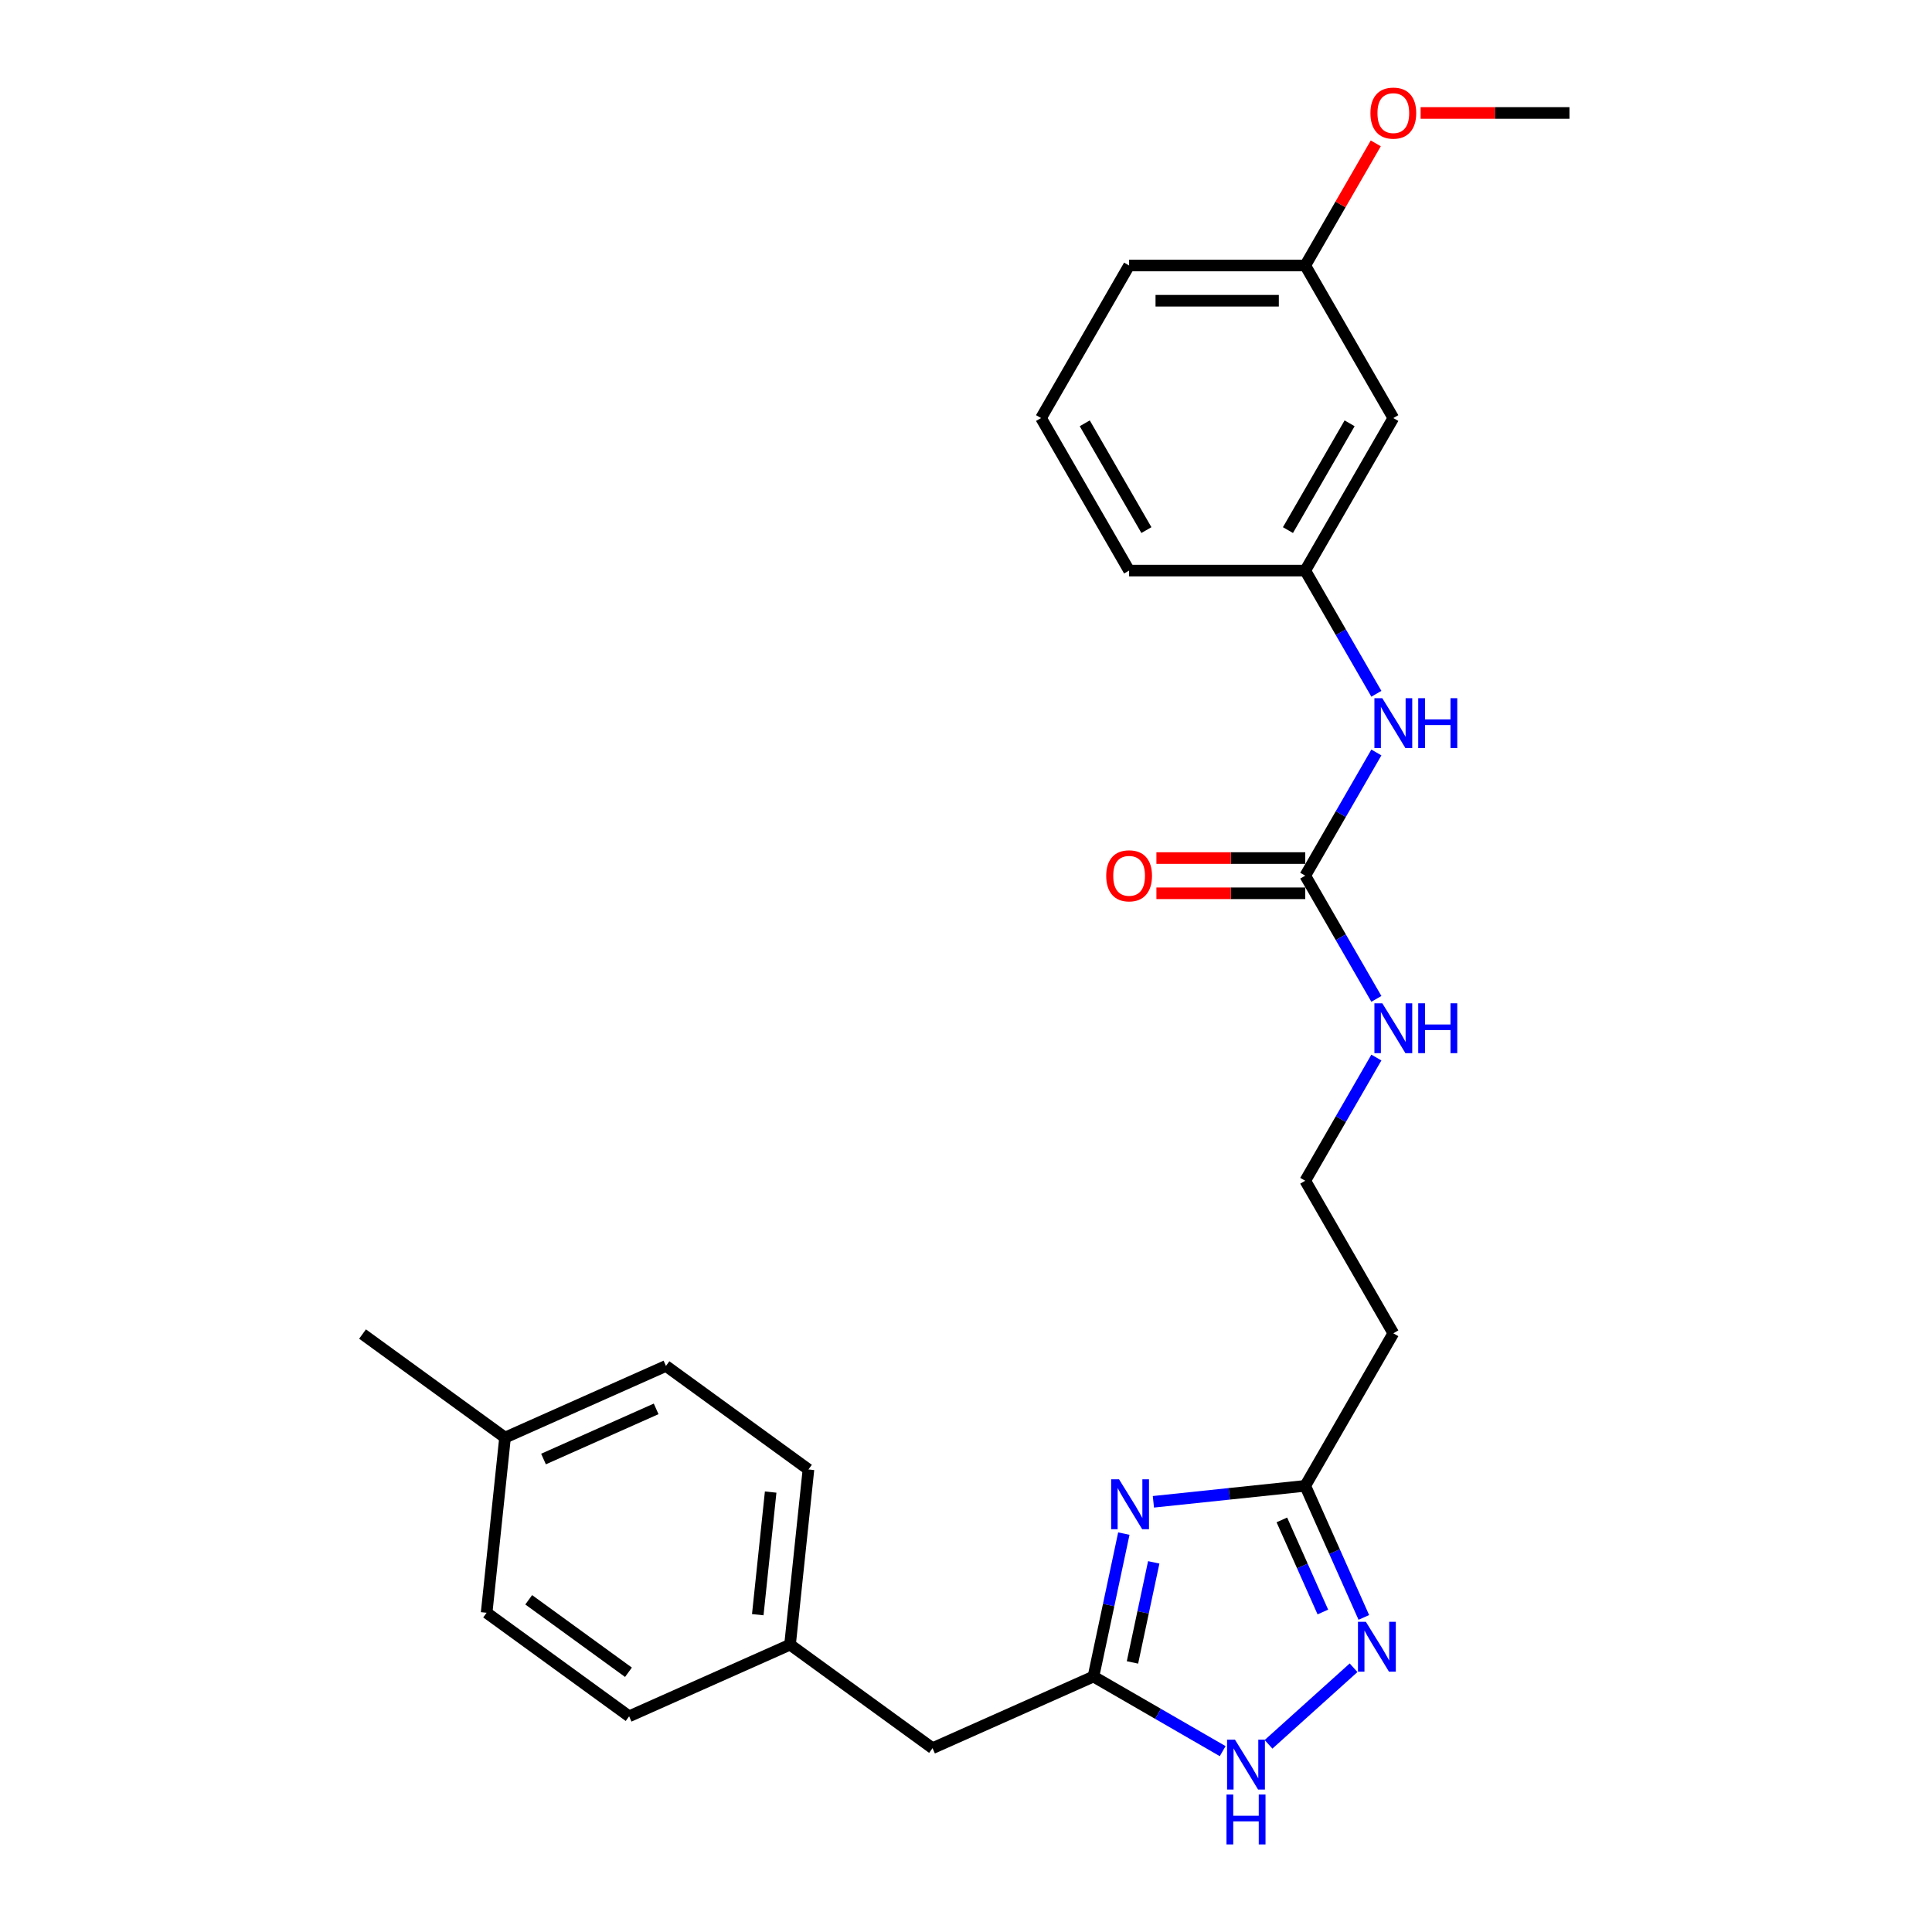 <?xml version='1.0' encoding='iso-8859-1'?>
<svg version='1.1' baseProfile='full'
              xmlns='http://www.w3.org/2000/svg'
                      xmlns:rdkit='http://www.rdkit.org/xml'
                      xmlns:xlink='http://www.w3.org/1999/xlink'
                  xml:space='preserve'
width='1000px' height='1000px' viewBox='0 0 1000 1000'>
<!-- END OF HEADER -->
<rect style='opacity:1.0;fill:#FFFFFF;stroke:none' width='1000' height='1000' x='0' y='0'> </rect>
<path class='bond-1' d='M 581.696,793.787 L 573.833,830.782' style='fill:none;fill-rule:evenodd;stroke:#0000FF;stroke-width:6px;stroke-linecap:butt;stroke-linejoin:miter;stroke-opacity:1' />
<path class='bond-1' d='M 573.833,830.782 L 565.97,867.776' style='fill:none;fill-rule:evenodd;stroke:#000000;stroke-width:6px;stroke-linecap:butt;stroke-linejoin:miter;stroke-opacity:1' />
<path class='bond-1' d='M 597.173,808.677 L 591.668,834.573' style='fill:none;fill-rule:evenodd;stroke:#0000FF;stroke-width:6px;stroke-linecap:butt;stroke-linejoin:miter;stroke-opacity:1' />
<path class='bond-1' d='M 591.668,834.573 L 586.164,860.469' style='fill:none;fill-rule:evenodd;stroke:#000000;stroke-width:6px;stroke-linecap:butt;stroke-linejoin:miter;stroke-opacity:1' />
<path class='bond-2' d='M 596.996,777.33 L 636.295,773.199' style='fill:none;fill-rule:evenodd;stroke:#0000FF;stroke-width:6px;stroke-linecap:butt;stroke-linejoin:miter;stroke-opacity:1' />
<path class='bond-2' d='M 636.295,773.199 L 675.595,769.069' style='fill:none;fill-rule:evenodd;stroke:#000000;stroke-width:6px;stroke-linecap:butt;stroke-linejoin:miter;stroke-opacity:1' />
<path class='bond-0' d='M 705.915,837.168 L 690.755,803.118' style='fill:none;fill-rule:evenodd;stroke:#0000FF;stroke-width:6px;stroke-linecap:butt;stroke-linejoin:miter;stroke-opacity:1' />
<path class='bond-0' d='M 690.755,803.118 L 675.595,769.069' style='fill:none;fill-rule:evenodd;stroke:#000000;stroke-width:6px;stroke-linecap:butt;stroke-linejoin:miter;stroke-opacity:1' />
<path class='bond-0' d='M 684.709,834.369 L 674.097,810.535' style='fill:none;fill-rule:evenodd;stroke:#0000FF;stroke-width:6px;stroke-linecap:butt;stroke-linejoin:miter;stroke-opacity:1' />
<path class='bond-0' d='M 674.097,810.535 L 663.486,786.7' style='fill:none;fill-rule:evenodd;stroke:#000000;stroke-width:6px;stroke-linecap:butt;stroke-linejoin:miter;stroke-opacity:1' />
<path class='bond-26' d='M 700.606,863.225 L 656.59,902.858' style='fill:none;fill-rule:evenodd;stroke:#0000FF;stroke-width:6px;stroke-linecap:butt;stroke-linejoin:miter;stroke-opacity:1' />
<path class='bond-3' d='M 565.97,867.776 L 599.412,887.084' style='fill:none;fill-rule:evenodd;stroke:#000000;stroke-width:6px;stroke-linecap:butt;stroke-linejoin:miter;stroke-opacity:1' />
<path class='bond-3' d='M 599.412,887.084 L 632.854,906.392' style='fill:none;fill-rule:evenodd;stroke:#0000FF;stroke-width:6px;stroke-linecap:butt;stroke-linejoin:miter;stroke-opacity:1' />
<path class='bond-11' d='M 565.97,867.776 L 482.682,904.858' style='fill:none;fill-rule:evenodd;stroke:#000000;stroke-width:6px;stroke-linecap:butt;stroke-linejoin:miter;stroke-opacity:1' />
<path class='bond-6' d='M 675.595,769.069 L 721.18,690.113' style='fill:none;fill-rule:evenodd;stroke:#000000;stroke-width:6px;stroke-linecap:butt;stroke-linejoin:miter;stroke-opacity:1' />
<path class='bond-4' d='M 675.595,453.247 L 694.003,485.13' style='fill:none;fill-rule:evenodd;stroke:#000000;stroke-width:6px;stroke-linecap:butt;stroke-linejoin:miter;stroke-opacity:1' />
<path class='bond-4' d='M 694.003,485.13 L 712.411,517.014' style='fill:none;fill-rule:evenodd;stroke:#0000FF;stroke-width:6px;stroke-linecap:butt;stroke-linejoin:miter;stroke-opacity:1' />
<path class='bond-5' d='M 675.595,453.247 L 694.003,421.364' style='fill:none;fill-rule:evenodd;stroke:#000000;stroke-width:6px;stroke-linecap:butt;stroke-linejoin:miter;stroke-opacity:1' />
<path class='bond-5' d='M 694.003,421.364 L 712.411,389.481' style='fill:none;fill-rule:evenodd;stroke:#0000FF;stroke-width:6px;stroke-linecap:butt;stroke-linejoin:miter;stroke-opacity:1' />
<path class='bond-7' d='M 675.595,444.13 L 637.076,444.13' style='fill:none;fill-rule:evenodd;stroke:#000000;stroke-width:6px;stroke-linecap:butt;stroke-linejoin:miter;stroke-opacity:1' />
<path class='bond-7' d='M 637.076,444.13 L 598.557,444.13' style='fill:none;fill-rule:evenodd;stroke:#FF0000;stroke-width:6px;stroke-linecap:butt;stroke-linejoin:miter;stroke-opacity:1' />
<path class='bond-7' d='M 675.595,462.364 L 637.076,462.364' style='fill:none;fill-rule:evenodd;stroke:#000000;stroke-width:6px;stroke-linecap:butt;stroke-linejoin:miter;stroke-opacity:1' />
<path class='bond-7' d='M 637.076,462.364 L 598.557,462.364' style='fill:none;fill-rule:evenodd;stroke:#FF0000;stroke-width:6px;stroke-linecap:butt;stroke-linejoin:miter;stroke-opacity:1' />
<path class='bond-8' d='M 712.411,359.103 L 694.003,327.22' style='fill:none;fill-rule:evenodd;stroke:#0000FF;stroke-width:6px;stroke-linecap:butt;stroke-linejoin:miter;stroke-opacity:1' />
<path class='bond-8' d='M 694.003,327.22 L 675.595,295.336' style='fill:none;fill-rule:evenodd;stroke:#000000;stroke-width:6px;stroke-linecap:butt;stroke-linejoin:miter;stroke-opacity:1' />
<path class='bond-12' d='M 721.18,690.113 L 675.595,611.158' style='fill:none;fill-rule:evenodd;stroke:#000000;stroke-width:6px;stroke-linecap:butt;stroke-linejoin:miter;stroke-opacity:1' />
<path class='bond-9' d='M 675.595,295.336 L 721.18,216.381' style='fill:none;fill-rule:evenodd;stroke:#000000;stroke-width:6px;stroke-linecap:butt;stroke-linejoin:miter;stroke-opacity:1' />
<path class='bond-9' d='M 666.642,274.376 L 698.551,219.107' style='fill:none;fill-rule:evenodd;stroke:#000000;stroke-width:6px;stroke-linecap:butt;stroke-linejoin:miter;stroke-opacity:1' />
<path class='bond-22' d='M 675.595,295.336 L 584.425,295.336' style='fill:none;fill-rule:evenodd;stroke:#000000;stroke-width:6px;stroke-linecap:butt;stroke-linejoin:miter;stroke-opacity:1' />
<path class='bond-14' d='M 721.18,216.381 L 675.595,137.426' style='fill:none;fill-rule:evenodd;stroke:#000000;stroke-width:6px;stroke-linecap:butt;stroke-linejoin:miter;stroke-opacity:1' />
<path class='bond-10' d='M 712.411,547.391 L 694.003,579.275' style='fill:none;fill-rule:evenodd;stroke:#0000FF;stroke-width:6px;stroke-linecap:butt;stroke-linejoin:miter;stroke-opacity:1' />
<path class='bond-10' d='M 694.003,579.275 L 675.595,611.158' style='fill:none;fill-rule:evenodd;stroke:#000000;stroke-width:6px;stroke-linecap:butt;stroke-linejoin:miter;stroke-opacity:1' />
<path class='bond-13' d='M 482.682,904.858 L 408.924,851.27' style='fill:none;fill-rule:evenodd;stroke:#000000;stroke-width:6px;stroke-linecap:butt;stroke-linejoin:miter;stroke-opacity:1' />
<path class='bond-16' d='M 408.924,851.27 L 325.636,888.352' style='fill:none;fill-rule:evenodd;stroke:#000000;stroke-width:6px;stroke-linecap:butt;stroke-linejoin:miter;stroke-opacity:1' />
<path class='bond-17' d='M 408.924,851.27 L 418.454,760.599' style='fill:none;fill-rule:evenodd;stroke:#000000;stroke-width:6px;stroke-linecap:butt;stroke-linejoin:miter;stroke-opacity:1' />
<path class='bond-17' d='M 392.219,835.763 L 398.89,772.294' style='fill:none;fill-rule:evenodd;stroke:#000000;stroke-width:6px;stroke-linecap:butt;stroke-linejoin:miter;stroke-opacity:1' />
<path class='bond-20' d='M 675.595,137.426 L 693.845,105.816' style='fill:none;fill-rule:evenodd;stroke:#000000;stroke-width:6px;stroke-linecap:butt;stroke-linejoin:miter;stroke-opacity:1' />
<path class='bond-20' d='M 693.845,105.816 L 712.095,74.206' style='fill:none;fill-rule:evenodd;stroke:#FF0000;stroke-width:6px;stroke-linecap:butt;stroke-linejoin:miter;stroke-opacity:1' />
<path class='bond-28' d='M 675.595,137.426 L 584.425,137.426' style='fill:none;fill-rule:evenodd;stroke:#000000;stroke-width:6px;stroke-linecap:butt;stroke-linejoin:miter;stroke-opacity:1' />
<path class='bond-28' d='M 661.92,155.659 L 598.101,155.659' style='fill:none;fill-rule:evenodd;stroke:#000000;stroke-width:6px;stroke-linecap:butt;stroke-linejoin:miter;stroke-opacity:1' />
<path class='bond-15' d='M 261.408,744.093 L 344.696,707.011' style='fill:none;fill-rule:evenodd;stroke:#000000;stroke-width:6px;stroke-linecap:butt;stroke-linejoin:miter;stroke-opacity:1' />
<path class='bond-15' d='M 281.318,755.189 L 339.619,729.231' style='fill:none;fill-rule:evenodd;stroke:#000000;stroke-width:6px;stroke-linecap:butt;stroke-linejoin:miter;stroke-opacity:1' />
<path class='bond-24' d='M 261.408,744.093 L 187.65,690.505' style='fill:none;fill-rule:evenodd;stroke:#000000;stroke-width:6px;stroke-linecap:butt;stroke-linejoin:miter;stroke-opacity:1' />
<path class='bond-27' d='M 261.408,744.093 L 251.878,834.764' style='fill:none;fill-rule:evenodd;stroke:#000000;stroke-width:6px;stroke-linecap:butt;stroke-linejoin:miter;stroke-opacity:1' />
<path class='bond-19' d='M 325.636,888.352 L 251.878,834.764' style='fill:none;fill-rule:evenodd;stroke:#000000;stroke-width:6px;stroke-linecap:butt;stroke-linejoin:miter;stroke-opacity:1' />
<path class='bond-19' d='M 325.29,865.562 L 273.659,828.05' style='fill:none;fill-rule:evenodd;stroke:#000000;stroke-width:6px;stroke-linecap:butt;stroke-linejoin:miter;stroke-opacity:1' />
<path class='bond-18' d='M 418.454,760.599 L 344.696,707.011' style='fill:none;fill-rule:evenodd;stroke:#000000;stroke-width:6px;stroke-linecap:butt;stroke-linejoin:miter;stroke-opacity:1' />
<path class='bond-25' d='M 735.311,58.47 L 773.831,58.47' style='fill:none;fill-rule:evenodd;stroke:#FF0000;stroke-width:6px;stroke-linecap:butt;stroke-linejoin:miter;stroke-opacity:1' />
<path class='bond-25' d='M 773.831,58.47 L 812.35,58.47' style='fill:none;fill-rule:evenodd;stroke:#000000;stroke-width:6px;stroke-linecap:butt;stroke-linejoin:miter;stroke-opacity:1' />
<path class='bond-21' d='M 538.84,216.381 L 584.425,295.336' style='fill:none;fill-rule:evenodd;stroke:#000000;stroke-width:6px;stroke-linecap:butt;stroke-linejoin:miter;stroke-opacity:1' />
<path class='bond-21' d='M 561.469,219.107 L 593.379,274.376' style='fill:none;fill-rule:evenodd;stroke:#000000;stroke-width:6px;stroke-linecap:butt;stroke-linejoin:miter;stroke-opacity:1' />
<path class='bond-23' d='M 538.84,216.381 L 584.425,137.426' style='fill:none;fill-rule:evenodd;stroke:#000000;stroke-width:6px;stroke-linecap:butt;stroke-linejoin:miter;stroke-opacity:1' />
<path  class='atom-0' d='M 579.218 765.689
L 587.678 779.364
Q 588.517 780.714, 589.866 783.157
Q 591.216 785.6, 591.288 785.746
L 591.288 765.689
L 594.716 765.689
L 594.716 791.508
L 591.179 791.508
L 582.099 776.556
Q 581.041 774.806, 579.911 772.8
Q 578.816 770.794, 578.488 770.174
L 578.488 791.508
L 575.133 791.508
L 575.133 765.689
L 579.218 765.689
' fill='#0000FF'/>
<path  class='atom-1' d='M 706.97 839.447
L 715.431 853.122
Q 716.269 854.472, 717.619 856.915
Q 718.968 859.358, 719.041 859.504
L 719.041 839.447
L 722.469 839.447
L 722.469 865.266
L 718.932 865.266
L 709.851 850.314
Q 708.794 848.564, 707.663 846.558
Q 706.569 844.552, 706.241 843.932
L 706.241 865.266
L 702.886 865.266
L 702.886 839.447
L 706.97 839.447
' fill='#0000FF'/>
<path  class='atom-4' d='M 639.218 900.451
L 647.678 914.127
Q 648.517 915.476, 649.866 917.919
Q 651.216 920.363, 651.289 920.509
L 651.289 900.451
L 654.717 900.451
L 654.717 926.271
L 651.179 926.271
L 642.099 911.319
Q 641.041 909.568, 639.911 907.563
Q 638.817 905.557, 638.488 904.937
L 638.488 926.271
L 635.133 926.271
L 635.133 900.451
L 639.218 900.451
' fill='#0000FF'/>
<path  class='atom-4' d='M 634.823 928.853
L 638.324 928.853
L 638.324 939.829
L 651.526 939.829
L 651.526 928.853
L 655.027 928.853
L 655.027 954.672
L 651.526 954.672
L 651.526 942.747
L 638.324 942.747
L 638.324 954.672
L 634.823 954.672
L 634.823 928.853
' fill='#0000FF'/>
<path  class='atom-6' d='M 715.473 361.382
L 723.933 375.058
Q 724.772 376.407, 726.122 378.85
Q 727.471 381.294, 727.544 381.439
L 727.544 361.382
L 730.972 361.382
L 730.972 387.201
L 727.434 387.201
L 718.354 372.249
Q 717.296 370.499, 716.166 368.493
Q 715.072 366.488, 714.744 365.868
L 714.744 387.201
L 711.389 387.201
L 711.389 361.382
L 715.473 361.382
' fill='#0000FF'/>
<path  class='atom-6' d='M 734.072 361.382
L 737.572 361.382
L 737.572 372.359
L 750.774 372.359
L 750.774 361.382
L 754.275 361.382
L 754.275 387.201
L 750.774 387.201
L 750.774 375.276
L 737.572 375.276
L 737.572 387.201
L 734.072 387.201
L 734.072 361.382
' fill='#0000FF'/>
<path  class='atom-8' d='M 572.573 453.32
Q 572.573 447.12, 575.637 443.656
Q 578.7 440.192, 584.425 440.192
Q 590.151 440.192, 593.214 443.656
Q 596.277 447.12, 596.277 453.32
Q 596.277 459.592, 593.178 463.166
Q 590.078 466.704, 584.425 466.704
Q 578.736 466.704, 575.637 463.166
Q 572.573 459.629, 572.573 453.32
M 584.425 463.786
Q 588.364 463.786, 590.479 461.161
Q 592.631 458.498, 592.631 453.32
Q 592.631 448.251, 590.479 445.698
Q 588.364 443.109, 584.425 443.109
Q 580.487 443.109, 578.335 445.662
Q 576.22 448.215, 576.22 453.32
Q 576.22 458.535, 578.335 461.161
Q 580.487 463.786, 584.425 463.786
' fill='#FF0000'/>
<path  class='atom-11' d='M 715.473 519.293
L 723.933 532.968
Q 724.772 534.318, 726.122 536.761
Q 727.471 539.204, 727.544 539.35
L 727.544 519.293
L 730.972 519.293
L 730.972 545.112
L 727.434 545.112
L 718.354 530.16
Q 717.296 528.41, 716.166 526.404
Q 715.072 524.398, 714.744 523.778
L 714.744 545.112
L 711.389 545.112
L 711.389 519.293
L 715.473 519.293
' fill='#0000FF'/>
<path  class='atom-11' d='M 734.072 519.293
L 737.572 519.293
L 737.572 530.27
L 750.774 530.27
L 750.774 519.293
L 754.275 519.293
L 754.275 545.112
L 750.774 545.112
L 750.774 533.187
L 737.572 533.187
L 737.572 545.112
L 734.072 545.112
L 734.072 519.293
' fill='#0000FF'/>
<path  class='atom-21' d='M 709.328 58.543
Q 709.328 52.343, 712.391 48.879
Q 715.455 45.415, 721.18 45.415
Q 726.906 45.415, 729.969 48.879
Q 733.032 52.343, 733.032 58.543
Q 733.032 64.816, 729.932 68.389
Q 726.833 71.927, 721.18 71.927
Q 715.491 71.927, 712.391 68.389
Q 709.328 64.852, 709.328 58.543
M 721.18 69.009
Q 725.119 69.009, 727.234 66.384
Q 729.385 63.721, 729.385 58.543
Q 729.385 53.474, 727.234 50.921
Q 725.119 48.332, 721.18 48.332
Q 717.242 48.332, 715.09 50.885
Q 712.975 53.438, 712.975 58.543
Q 712.975 63.758, 715.09 66.384
Q 717.242 69.009, 721.18 69.009
' fill='#FF0000'/>
</svg>
